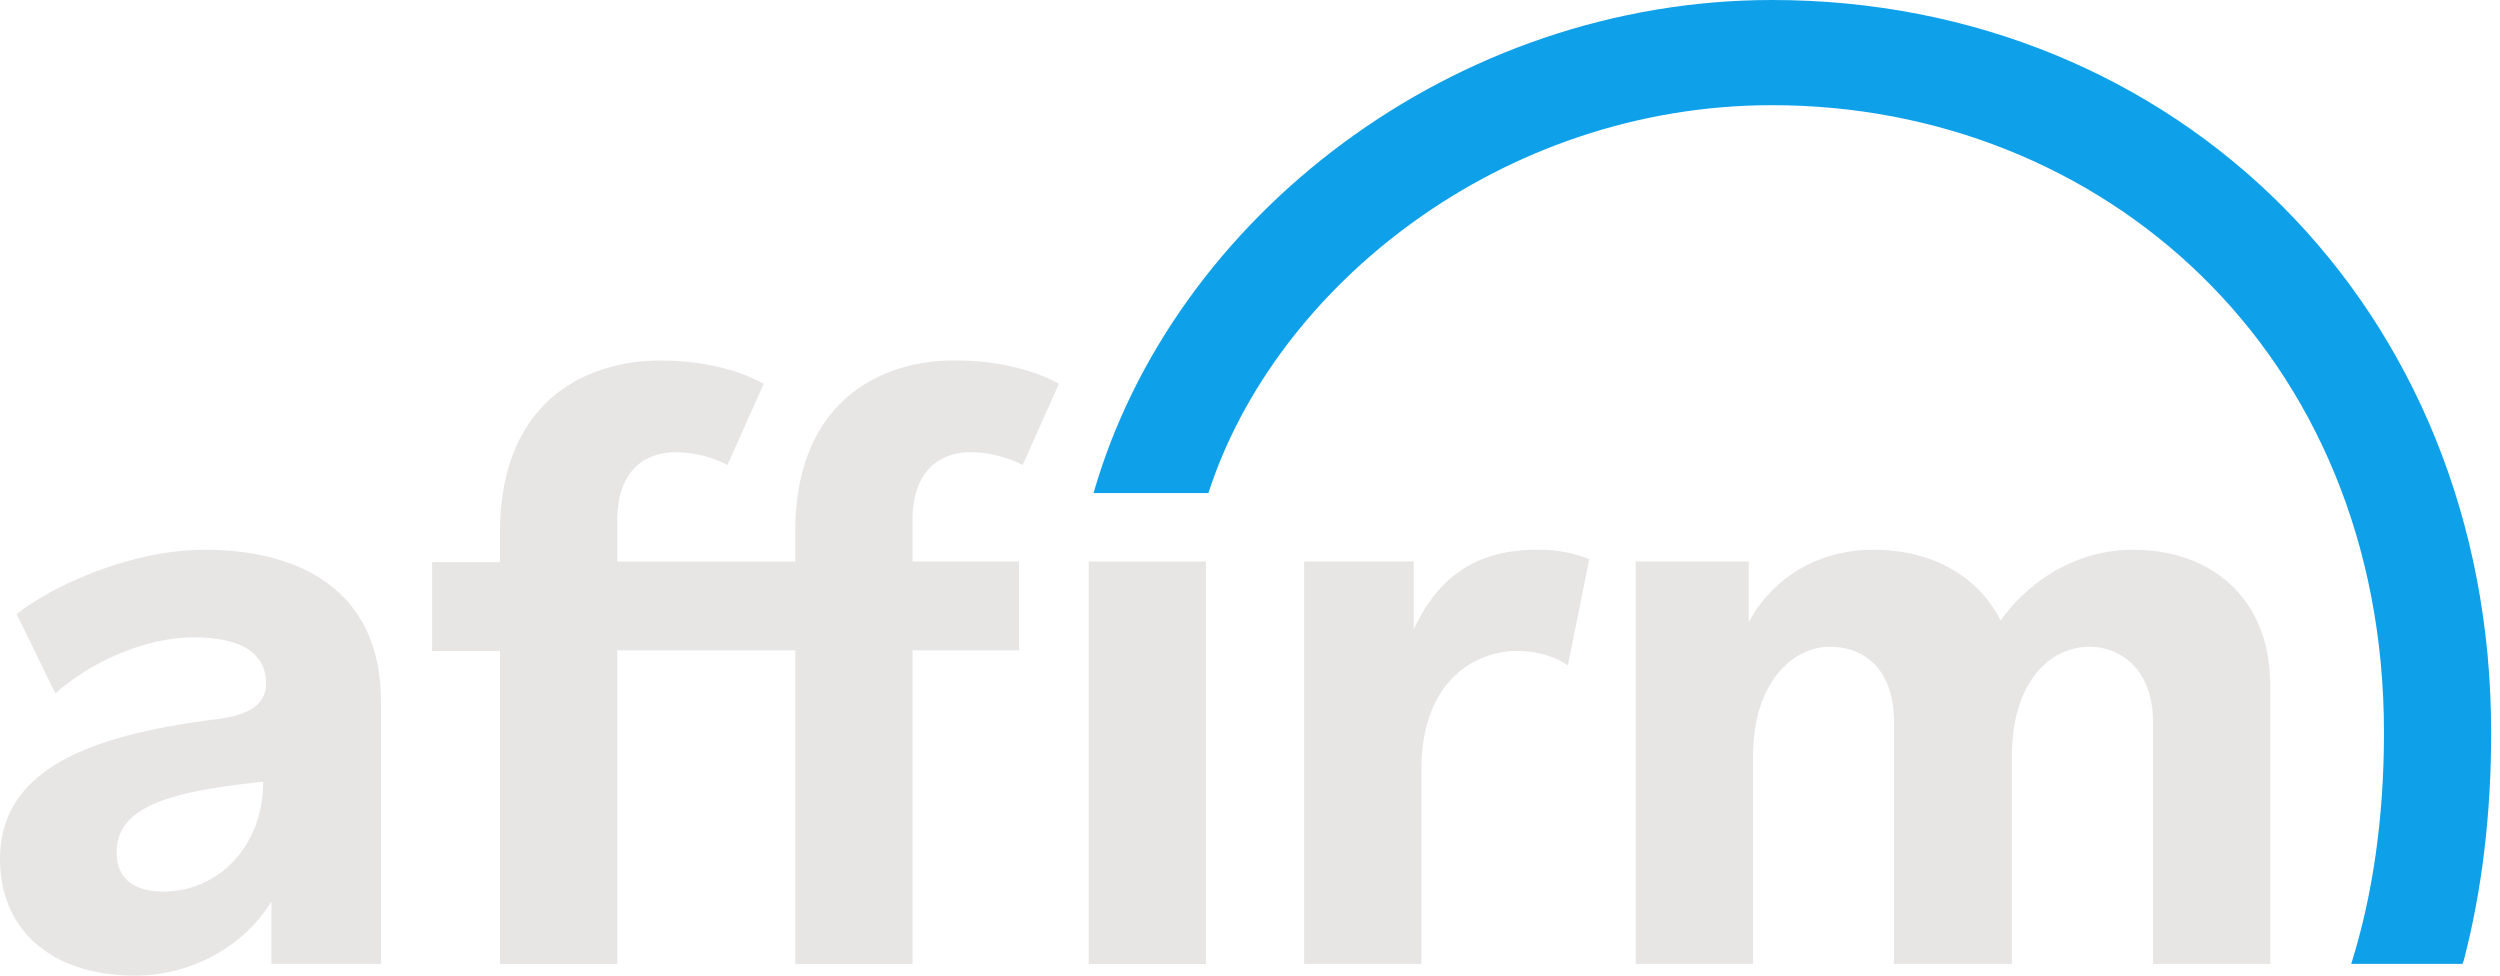 <svg width="41" height="16" fill="none" xmlns="http://www.w3.org/2000/svg"><g clip-path="url(#clip0_2548_116361)" fill-rule="evenodd" clip-rule="evenodd"><path d="M3.348 9.016c-1.103 0-2.382.518-3.075 1.054l.635 1.303c.556-.498 1.454-.92 2.265-.92.77 0 1.19.25 1.19.757 0 .345-.283.518-.81.585C1.562 12.044 0 12.58 0 14.085 0 15.273.869 16 2.216 16c.966 0 1.825-.527 2.235-1.217v1.025h1.797v-4.302c0-1.772-1.26-2.49-2.9-2.49zm-.673 5.605c-.508 0-.762-.24-.762-.642 0-.747.85-.996 2.402-1.159.01.996-.684 1.801-1.64 1.801zm20.51-4.302V9.208h-1.797v6.601h1.923v-3.18c0-1.514.928-1.955 1.582-1.955.254 0 .595.077.82.24l.351-1.744a2.209 2.209 0 00-.859-.154c-.986 0-1.61.432-2.02 1.303zm11.802-1.303c-1.016 0-1.777.594-2.177 1.16-.371-.738-1.142-1.16-2.08-1.16-1.015 0-1.718.556-2.05 1.188v-.996h-1.854v6.601h1.923v-3.401c0-1.217.654-1.801 1.26-1.801.546 0 1.053.345 1.053 1.245v3.957h1.933v-3.401c0-1.236.635-1.801 1.27-1.801.507 0 1.044.364 1.044 1.236v3.966h1.923v-4.56c0-1.485-1.015-2.233-2.245-2.233zM13.042 8.72v.489h-2.919v-.67c0-.873.508-1.122.947-1.122.254 0 .586.058.859.211l.595-1.332c-.35-.2-.927-.383-1.698-.383-1.23 0-2.626.68-2.626 2.817v.489H7.087v1.456H8.2v5.135h1.923v-5.145h2.919v5.145h1.923v-5.145h1.747V9.208h-1.747v-.67c0-.873.508-1.122.947-1.122.488 0 .859.211.859.211l.595-1.332s-.605-.383-1.698-.383c-1.22-.01-2.626.67-2.626 2.807zm4.813.489h1.923v6.601h-1.923V9.208z" fill="#E8E5E5"/><path d="M29.062 0c-5.193 0-9.82 3.535-11.128 8.086h1.884c1.093-3.391 4.812-6.361 9.244-6.361 5.389 0 10.035 4.024 10.035 10.29 0 1.408-.185 2.672-.537 3.793h1.826l.02-.057c.302-1.16.449-2.415.449-3.737C40.855 5.03 35.67 0 29.062 0z" fill="#0FA0EA"/></g><defs><clipPath id="clip0_2548_116361"><path fill="#fff" d="M0 0h41v16H0z"/></clipPath></defs></svg>
